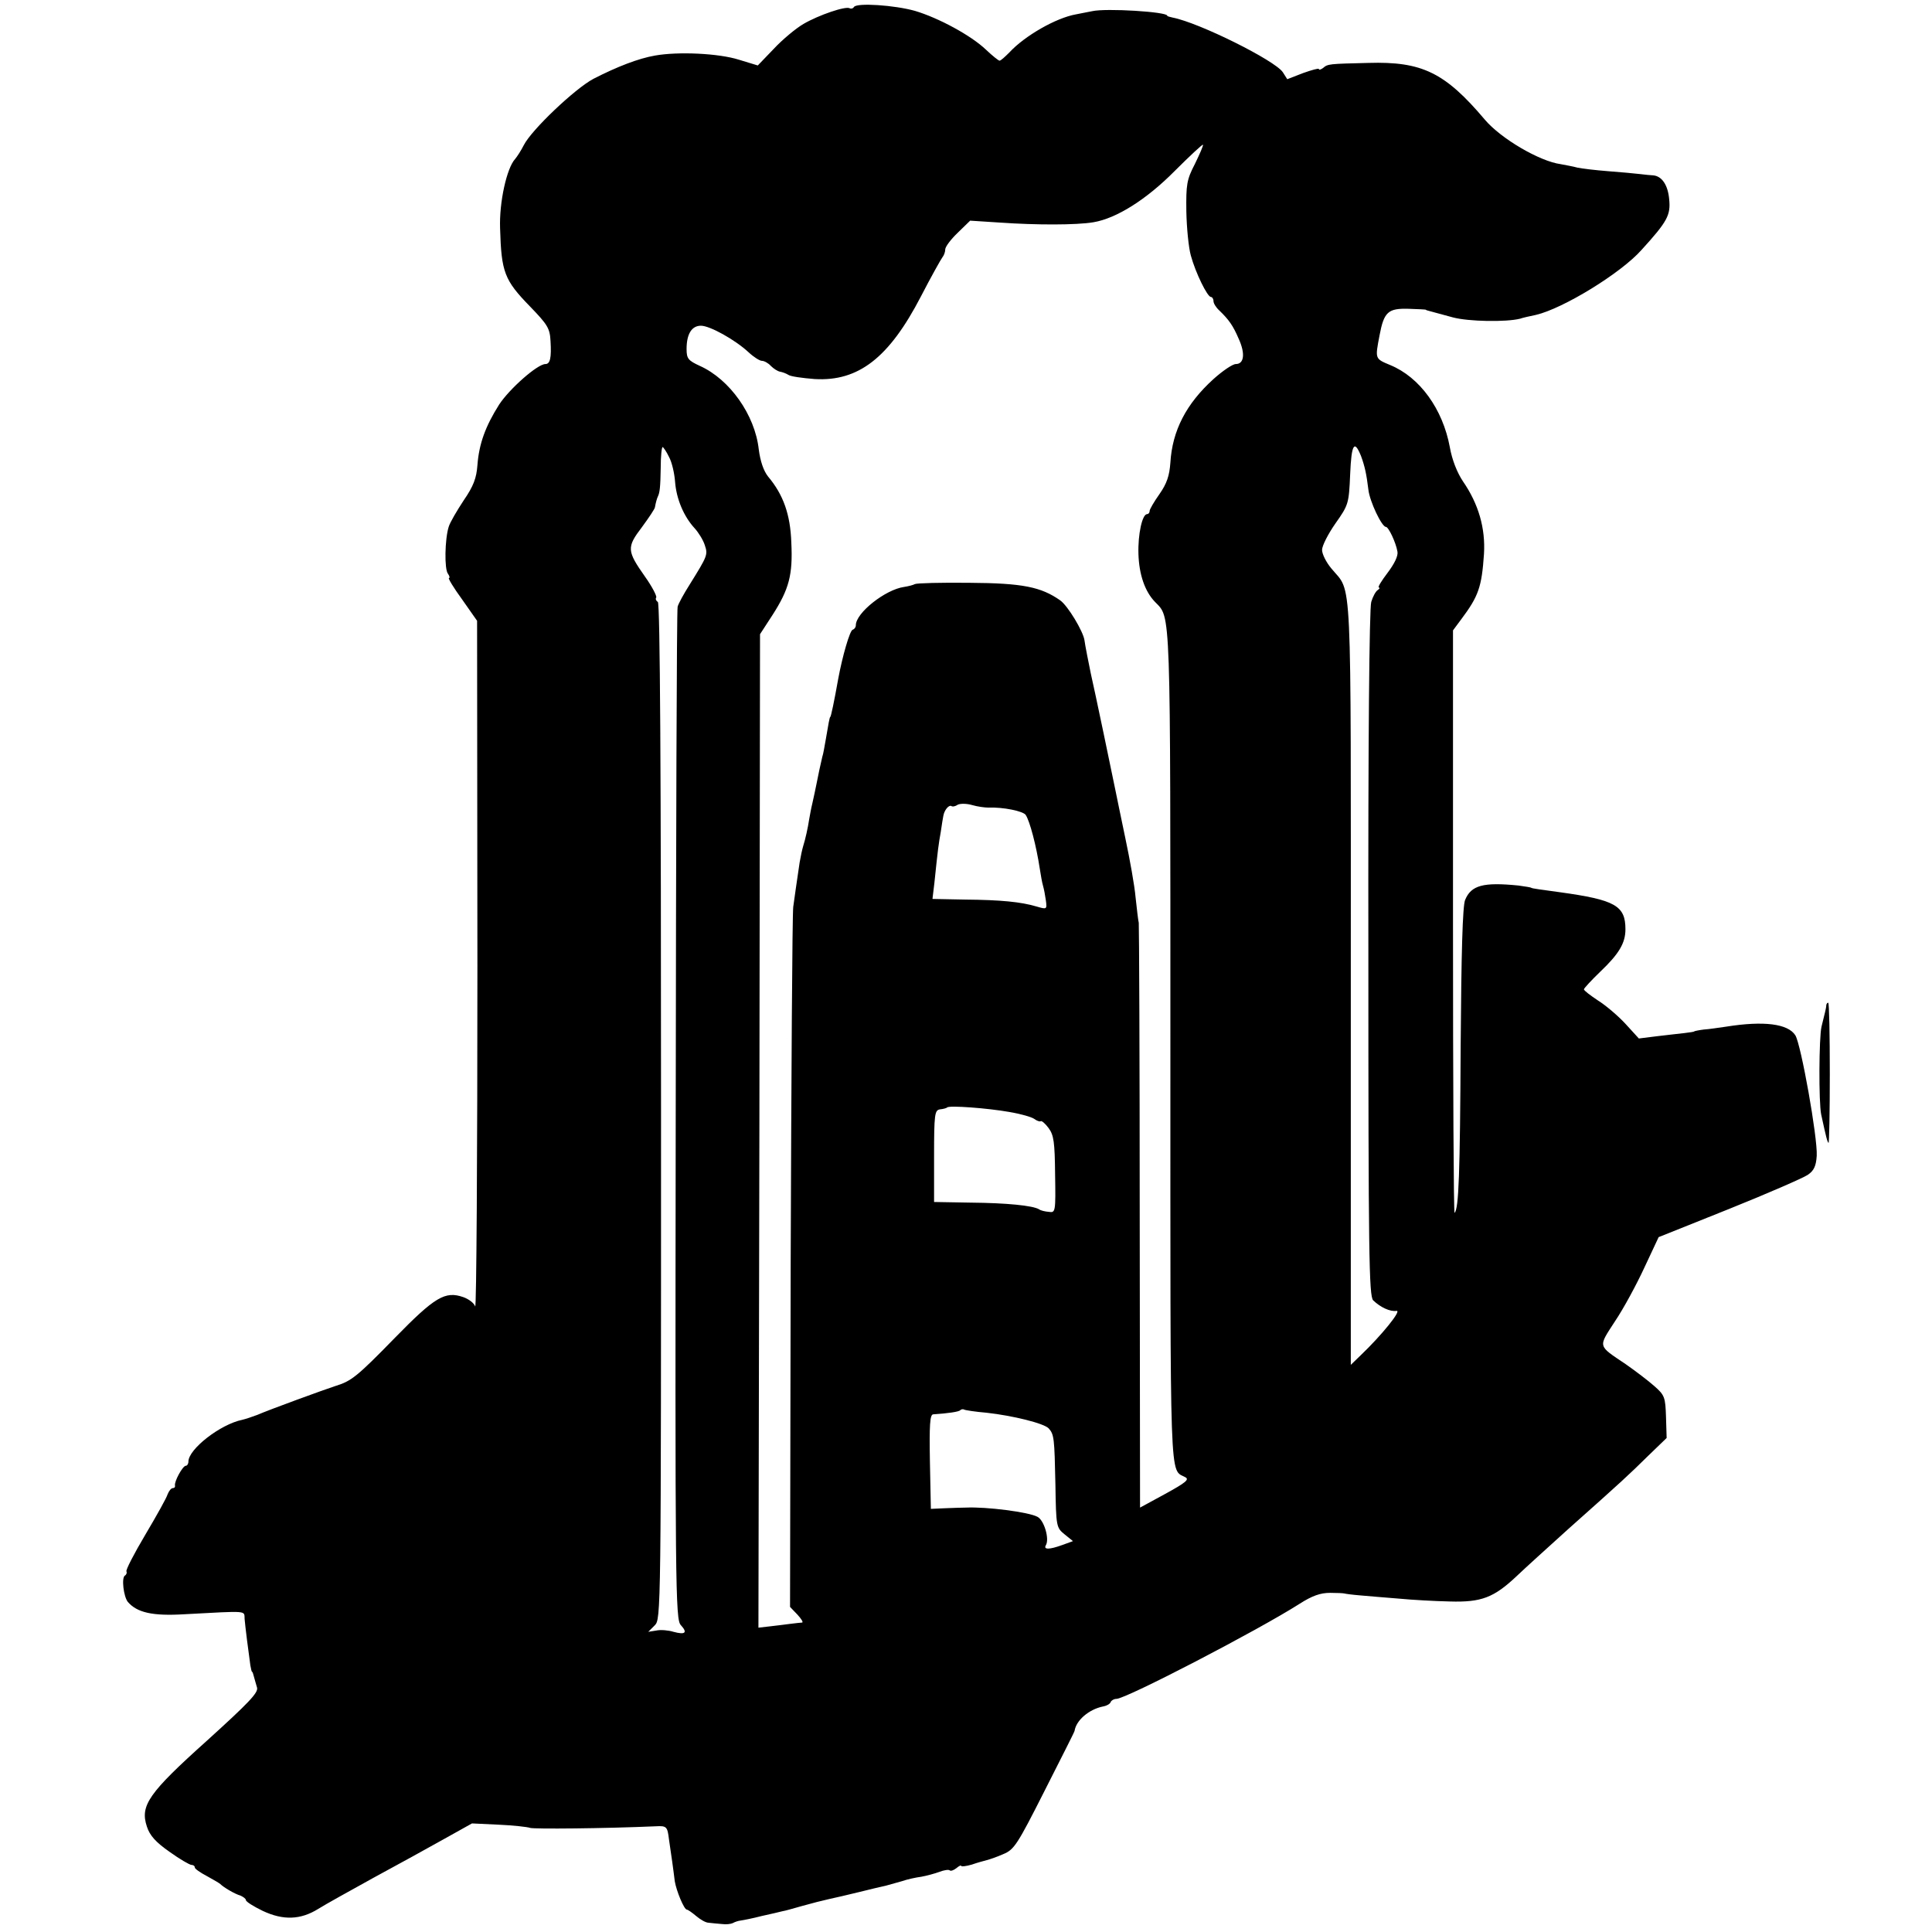 <?xml version="1.0" standalone="no"?>
<!DOCTYPE svg PUBLIC "-//W3C//DTD SVG 20010904//EN"
 "http://www.w3.org/TR/2001/REC-SVG-20010904/DTD/svg10.dtd">
<svg version="1.0" xmlns="http://www.w3.org/2000/svg"
 width="605pt" height="605pt" viewBox="0 0 605 605"
 preserveAspectRatio="xMidYMid meet">
<g transform="translate(0,605) scale(0.1,-0.1)"
fill="#000000" stroke="none">
<path d="M2674 6028 c-3 -5 -9 -6 -13 -4 -12 8 -97 -21 -145 -49 -24 -14 -66
-49 -93 -78 l-50 -52 -59 18 c-63 20 -190 26 -263 13 -52 -9 -119 -35 -193
-73 -58 -31 -194 -160 -218 -208 -8 -16 -21 -36 -27 -43 -26 -28 -50 -135 -47
-217 4 -137 13 -162 94 -245 55 -57 62 -68 64 -109 3 -51 -1 -71 -16 -71 -25
0 -113 -78 -145 -127 -43 -68 -63 -123 -68 -190 -3 -40 -12 -65 -43 -110 -21
-32 -43 -69 -47 -83 -12 -38 -14 -133 -2 -147 5 -7 6 -13 3 -13 -4 0 14 -30
41 -67 l47 -67 1 -1082 c0 -596 -3 -1075 -7 -1065 -3 10 -20 23 -37 29 -57 20
-89 1 -215 -128 -118 -121 -136 -135 -185 -150 -34 -11 -207 -74 -246 -91 -16
-6 -37 -13 -46 -15 -69 -14 -169 -92 -169 -131 0 -7 -4 -13 -8 -13 -10 0 -37
-50 -34 -62 1 -5 -2 -8 -7 -8 -5 0 -12 -9 -16 -19 -3 -11 -35 -68 -70 -127
-35 -59 -62 -111 -59 -115 2 -4 0 -10 -5 -13 -11 -7 -4 -65 9 -82 29 -34 78
-45 177 -39 205 11 187 12 189 -15 2 -24 12 -103 18 -145 2 -11 4 -20 5 -20 2
0 4 -7 6 -15 2 -8 7 -24 10 -35 4 -16 -27 -48 -156 -165 -184 -165 -211 -204
-189 -270 9 -28 28 -49 71 -79 32 -23 63 -41 69 -41 5 0 10 -3 10 -8 0 -4 17
-16 38 -27 20 -11 39 -22 42 -25 10 -10 45 -31 63 -36 9 -4 17 -10 17 -14 0
-5 24 -20 53 -34 64 -30 118 -28 173 6 22 14 100 57 174 98 74 40 174 95 222
122 l86 48 84 -4 c45 -2 90 -7 98 -10 12 -4 232 -2 393 5 35 2 37 -1 42 -42 3
-19 7 -50 10 -69 3 -19 6 -47 8 -61 5 -30 29 -89 38 -89 3 0 16 -9 29 -20 13
-11 30 -21 39 -21 9 -1 27 -3 41 -4 14 -2 29 0 35 3 5 3 16 7 25 8 8 1 38 7
65 14 28 6 57 13 65 15 8 1 35 9 60 16 48 13 51 14 90 23 14 3 54 12 90 21 36
9 74 18 84 20 10 3 33 9 50 14 17 6 45 12 61 14 17 3 42 10 56 15 15 6 30 8
33 5 3 -3 12 0 21 7 8 7 15 10 15 7 0 -3 15 -1 33 4 17 6 39 12 47 14 8 2 32
10 52 19 34 14 44 30 129 198 51 101 94 185 94 188 5 33 45 67 88 76 12 2 23
8 25 14 2 5 10 10 18 10 30 0 444 215 574 298 39 25 65 34 95 34 22 0 42 -1
45 -2 3 -1 25 -4 50 -6 25 -2 79 -7 120 -10 41 -4 113 -8 160 -9 99 -3 138 12
210 80 25 24 97 89 160 146 173 154 189 169 251 230 l58 56 -2 66 c-2 61 -4
68 -36 96 -19 17 -60 48 -90 69 -89 60 -87 52 -34 134 27 40 68 116 92 168
l45 96 220 88 c122 49 232 97 247 107 19 13 26 27 28 60 3 56 -49 348 -67 377
-23 36 -98 46 -217 27 -22 -3 -53 -8 -70 -9 -16 -2 -30 -5 -30 -6 0 -1 -13 -3
-30 -5 -16 -2 -55 -6 -87 -10 l-56 -7 -42 46 c-23 25 -62 58 -86 73 -24 16
-44 31 -44 35 0 3 23 28 51 55 59 56 79 90 79 133 0 74 -32 92 -205 116 -22 3
-51 7 -65 9 -14 2 -25 4 -25 5 0 1 -18 4 -40 7 -110 11 -148 1 -167 -45 -8
-18 -12 -168 -14 -457 -2 -402 -6 -510 -19 -523 -3 -3 -5 406 -5 909 l0 915
26 35 c54 72 64 101 71 204 5 81 -17 157 -66 228 -18 27 -34 67 -41 107 -22
119 -94 219 -187 257 -48 20 -47 19 -33 93 14 74 27 85 92 83 29 -1 53 -2 53
-3 0 -1 7 -3 15 -5 8 -2 40 -11 70 -19 49 -13 166 -15 210 -4 8 3 31 8 50 12
85 20 265 130 330 203 81 89 92 109 87 159 -4 45 -23 73 -51 75 -6 0 -24 2
-41 4 -16 2 -61 6 -100 9 -38 3 -81 8 -95 11 -14 4 -38 8 -53 11 -66 9 -187
80 -237 139 -125 148 -197 183 -365 178 -124 -3 -127 -3 -142 -16 -7 -5 -13
-7 -13 -3 0 3 -22 -3 -50 -13 l-49 -19 -14 22 c-25 37 -262 155 -345 171 -9 2
-17 4 -17 6 0 12 -191 24 -235 14 -14 -3 -37 -7 -51 -10 -62 -11 -160 -67
-208 -119 -14 -14 -27 -26 -31 -26 -3 0 -22 15 -42 34 -47 45 -149 100 -223
122 -64 18 -183 26 -191 12z m1068 -491 c-26 -50 -28 -65 -27 -149 1 -51 7
-113 14 -138 15 -55 52 -130 63 -130 4 0 8 -6 8 -13 0 -7 8 -20 18 -29 30 -29
43 -47 61 -89 21 -46 17 -79 -9 -79 -10 0 -41 -21 -70 -47 -85 -77 -129 -161
-135 -262 -3 -41 -11 -65 -34 -98 -17 -24 -31 -48 -31 -53 0 -6 -4 -10 -8 -10
-15 0 -29 -63 -27 -125 2 -64 20 -117 52 -150 50 -52 48 2 48 -1396 0 -1401
-3 -1317 47 -1345 13 -7 1 -17 -63 -52 l-79 -43 -1 908 c0 499 -2 915 -3 923
-2 8 -6 44 -10 80 -3 36 -18 119 -32 185 -14 66 -27 131 -30 145 -6 31 -70
337 -78 370 -5 24 -19 94 -20 105 -4 28 -52 108 -76 125 -60 42 -117 54 -285
55 -88 1 -164 -1 -170 -4 -5 -3 -21 -7 -34 -9 -58 -8 -151 -81 -151 -120 0 -6
-4 -12 -10 -14 -9 -3 -32 -83 -45 -153 -13 -73 -23 -120 -25 -120 -2 0 -6 -22
-14 -70 -4 -22 -8 -47 -11 -55 -2 -8 -6 -26 -9 -40 -6 -28 -12 -61 -22 -105
-4 -16 -8 -39 -10 -50 -4 -27 -12 -63 -19 -85 -3 -10 -8 -33 -11 -51 -11 -74
-14 -96 -20 -139 -3 -25 -6 -528 -8 -1118 l-2 -1074 23 -24 c12 -13 19 -24 15
-25 -4 0 -20 -2 -37 -4 -16 -2 -46 -6 -65 -8 l-35 -4 3 1555 2 1556 39 60 c52
81 64 126 59 227 -3 88 -25 150 -73 207 -14 18 -24 47 -29 85 -12 108 -91 219
-184 261 -37 17 -42 23 -42 53 0 47 16 73 45 73 28 0 107 -44 149 -83 16 -15
35 -27 42 -27 7 0 20 -7 28 -16 9 -9 22 -17 29 -18 6 -1 18 -5 26 -10 7 -5 44
-10 82 -13 137 -8 233 66 333 259 32 62 63 117 67 122 5 6 9 17 9 25 0 8 17
31 39 52 l39 38 93 -6 c114 -8 240 -8 293 1 72 12 166 71 255 161 47 47 86 83
88 82 2 -2 -10 -29 -25 -60z m520 -915 c12 -33 17 -56 23 -105 4 -37 42 -117
55 -117 8 0 31 -48 36 -77 3 -13 -9 -38 -31 -67 -19 -25 -32 -46 -27 -46 4 0
2 -4 -4 -8 -6 -4 -15 -20 -20 -37 -6 -19 -10 -436 -9 -1101 0 -942 2 -1072 15
-1086 23 -22 53 -36 73 -33 18 3 -47 -77 -112 -139 l-31 -30 0 1198 c0 1320 5
1215 -61 1296 -16 19 -29 45 -29 58 0 13 19 50 42 83 41 58 42 62 46 154 4 95
13 109 34 57z m-2167 -3 c9 -16 17 -51 19 -78 4 -53 27 -108 61 -145 12 -13
27 -37 32 -53 10 -30 9 -33 -47 -123 -19 -30 -36 -61 -38 -70 -3 -8 -5 -725
-6 -1593 -2 -1480 -1 -1579 16 -1596 22 -24 14 -31 -23 -21 -16 5 -40 7 -54 4
l-25 -4 20 20 c20 20 20 27 20 1609 0 1066 -3 1592 -10 1596 -6 4 -8 10 -5 14
2 5 -13 34 -35 65 -57 81 -58 92 -10 155 22 30 41 58 41 63 2 12 6 27 9 33 6
12 8 29 9 90 0 36 3 65 6 65 2 0 12 -14 20 -31z m1000 -1098 c46 2 109 -11
117 -23 13 -20 33 -96 44 -168 3 -19 7 -43 10 -53 3 -10 7 -31 9 -46 4 -29 3
-29 -28 -20 -50 15 -114 21 -225 22 l-102 2 6 50 c11 106 13 121 20 160 3 22
7 45 8 50 3 18 17 35 25 31 4 -3 13 -1 20 4 8 4 28 4 45 -1 17 -5 40 -8 51 -8z
m65 -953 c36 -6 71 -16 79 -22 8 -6 17 -9 20 -7 3 2 14 -7 25 -22 16 -22 19
-44 20 -145 2 -117 1 -120 -19 -117 -12 1 -26 4 -31 8 -20 12 -103 20 -214 21
l-115 2 0 143 c0 132 2 144 18 147 11 1 21 4 23 6 6 7 126 -2 194 -14z m-70
-942 c81 -9 179 -33 194 -49 17 -19 18 -31 21 -176 2 -132 3 -135 29 -156 l26
-21 -33 -12 c-41 -15 -60 -15 -52 -1 12 19 -5 78 -26 89 -27 15 -160 32 -224
29 -11 0 -40 -1 -65 -2 l-45 -2 -3 148 c-2 114 0 147 10 148 46 3 81 8 85 13
3 3 9 4 12 2 3 -2 35 -7 71 -10z"/>
<path d="M5719 2903 c0 -5 -2 -15 -4 -23 -2 -8 -7 -28 -11 -45 -8 -34 -9 -237
-1 -275 16 -74 19 -85 23 -89 2 -2 4 95 4 217 0 122 -2 222 -5 222 -3 0 -5 -3
-6 -7z"/>
</g>
</svg>
